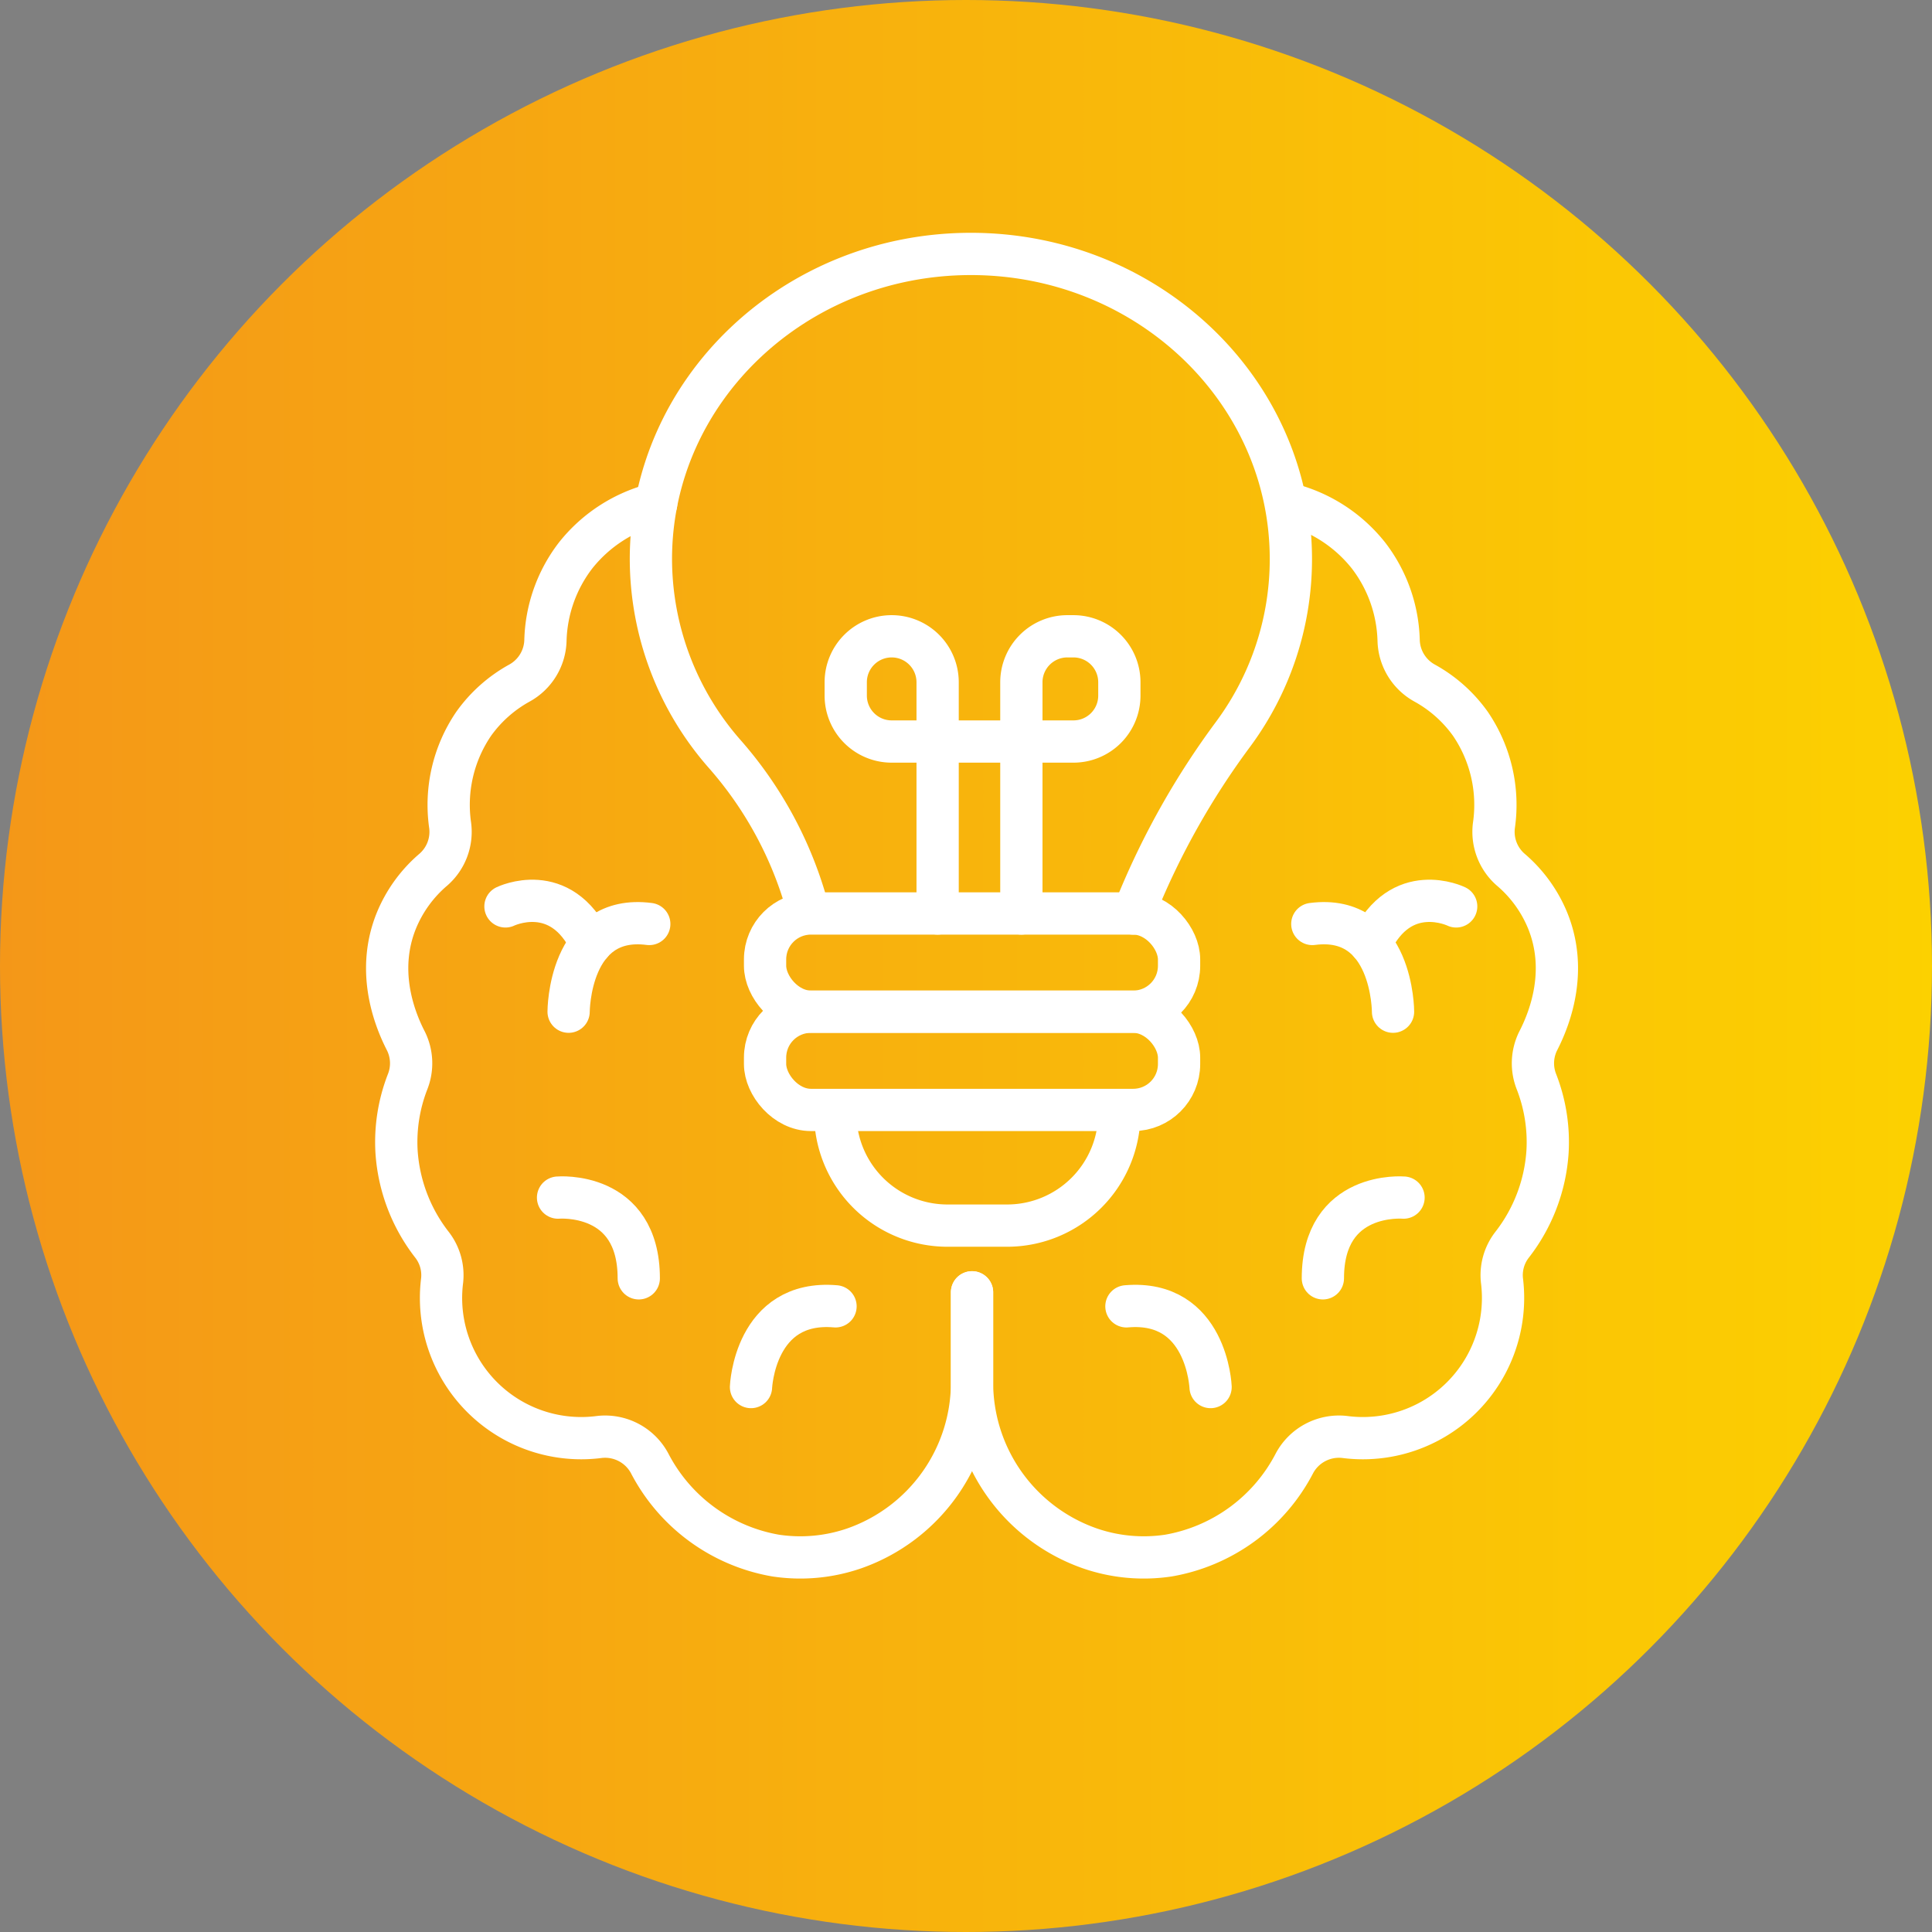 <svg xmlns="http://www.w3.org/2000/svg" xmlns:xlink="http://www.w3.org/1999/xlink" id="Capa_1" data-name="Capa 1" viewBox="0 0 320 320"><rect x="0" y="0" width="320" height="320" fill="#808080" stroke="none"/><defs><style>.cls-1{fill:url(#Degradado_sin_nombre_7);}.cls-2{fill:none;stroke:#fff;stroke-linecap:round;stroke-miterlimit:10;stroke-width:7px;}</style><linearGradient id="Degradado_sin_nombre_7" x1="-1479.75" y1="160" x2="321.02" y2="160" gradientUnits="userSpaceOnUse"><stop offset="0" stop-color="#5b1f55"></stop><stop offset="0.51" stop-color="#e73242"></stop><stop offset="1" stop-color="#fcd100"></stop></linearGradient></defs><title>inv</title><circle class="cls-1" cx="160" cy="160" r="160"></circle><path class="cls-2" d="M133.69,150.13l-.43-1.47A64,64,0,0,0,120,124.85a49,49,0,0,1-12.19-32.24c0-27.92,23.74-50.55,53-50.55s53,22.63,53,50.55a48.7,48.7,0,0,1-9.57,29A129.67,129.67,0,0,0,188.25,150l-.52,1.31"></path><rect class="cls-2" x="126.72" y="151.3" width="68.57" height="16.27" rx="7.6"></rect><rect class="cls-2" x="126.72" y="167.57" width="68.57" height="16.27" rx="7.6"></rect><path class="cls-2" d="M185.4,184.42h0A18.59,18.59,0,0,1,166.81,203h-9.88a18.59,18.59,0,0,1-18.59-18.59h0"></path><path class="cls-2" d="M108.68,83.44A24.48,24.48,0,0,0,95.34,92a24.13,24.13,0,0,0-5,14.13,8.32,8.32,0,0,1-4.29,7,22.81,22.81,0,0,0-7.59,6.75,23.83,23.83,0,0,0-3.9,16.84,8.3,8.3,0,0,1-2.77,7.31,22.1,22.1,0,0,0-6.11,8.39c-3.32,8.11-.6,15.83,1.55,20a8.3,8.3,0,0,1,.28,6.76,27.53,27.53,0,0,0-1.83,11.57,28.06,28.06,0,0,0,5.9,15.46,8.2,8.2,0,0,1,1.65,5.87A23.22,23.22,0,0,0,99.34,238a8.37,8.37,0,0,1,8.25,4.35,29.11,29.11,0,0,0,20.87,15.3,27.39,27.39,0,0,0,13-1.18A29.12,29.12,0,0,0,161,228.75v-14.7"></path><path class="cls-2" d="M213.32,83.44A24.48,24.48,0,0,1,226.66,92a24.13,24.13,0,0,1,5,14.13,8.32,8.32,0,0,0,4.29,7,22.81,22.81,0,0,1,7.59,6.75,23.83,23.83,0,0,1,3.9,16.84,8.3,8.3,0,0,0,2.77,7.31,22.1,22.1,0,0,1,6.11,8.39c3.32,8.11.6,15.83-1.55,20a8.3,8.3,0,0,0-.28,6.76,27.53,27.53,0,0,1,1.83,11.57,28.06,28.06,0,0,1-5.9,15.46,8.2,8.2,0,0,0-1.65,5.87A23.22,23.22,0,0,1,222.66,238a8.37,8.37,0,0,0-8.25,4.35,29.11,29.11,0,0,1-20.87,15.3,27.39,27.39,0,0,1-13-1.18A29.12,29.12,0,0,1,161,228.75v-14.7"></path><path class="cls-2" d="M94.18,167.57s0-16.27,13.36-14.53"></path><path class="cls-2" d="M83.72,150.13s9.14-4.46,14.16,6.2"></path><path class="cls-2" d="M92.43,198.36s13.37-1.16,13.37,13.37"></path><path class="cls-2" d="M124.39,229.74s.58-14.53,14-13.37"></path><path class="cls-2" d="M230.73,167.57s0-16.27-13.37-14.53"></path><path class="cls-2" d="M241.19,150.13s-9.15-4.46-14.16,6.2"></path><path class="cls-2" d="M232.47,198.36s-13.36-1.16-13.36,13.37"></path><path class="cls-2" d="M200.51,229.74s-.58-14.53-13.94-13.37"></path><path class="cls-2" d="M155.3,151.3V113a7.61,7.61,0,0,0-7.61-7.61h0a7.61,7.61,0,0,0-7.61,7.61v2.21a7.61,7.61,0,0,0,7.61,7.61h30.1a7.6,7.6,0,0,0,7.61-7.61V113a7.61,7.61,0,0,0-7.61-7.61h-1a7.62,7.62,0,0,0-7.62,7.61v38.3"></path></svg>